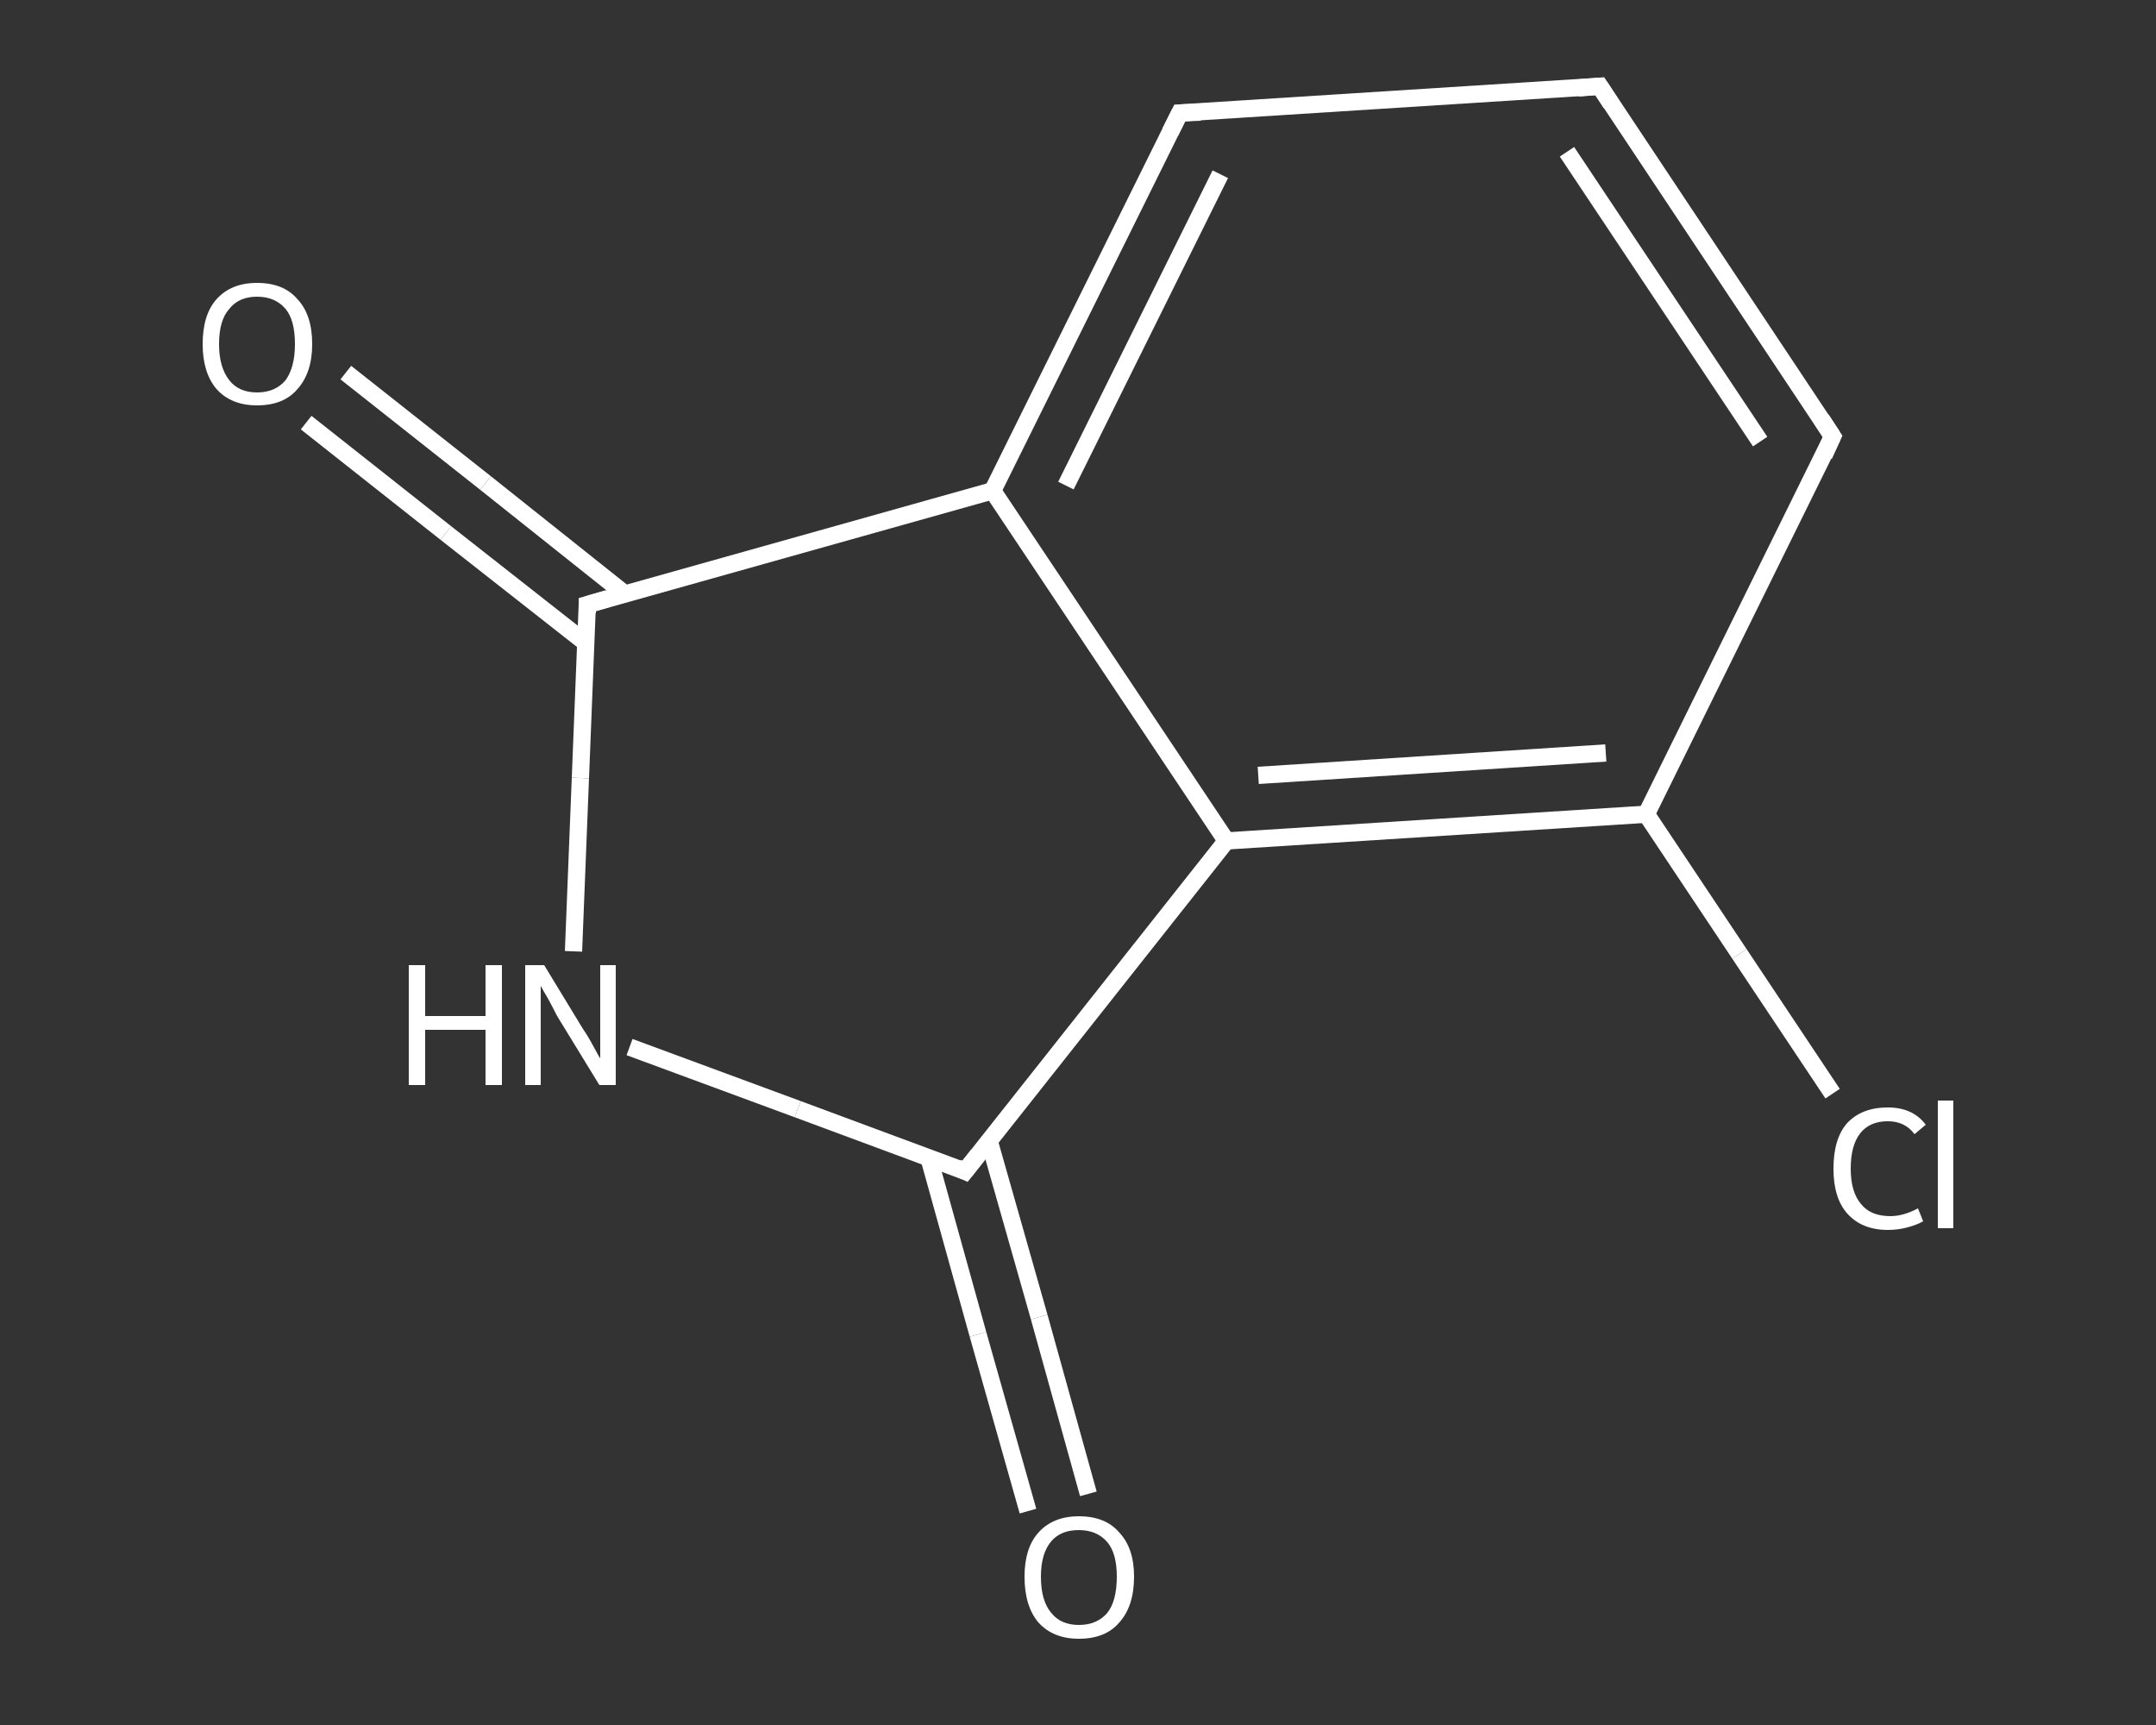 <?xml version='1.0' encoding='iso-8859-1'?>
<svg version='1.1' baseProfile='full'
              xmlns='http://www.w3.org/2000/svg'
                      xmlns:rdkit='http://www.rdkit.org/xml'
                      xmlns:xlink='http://www.w3.org/1999/xlink'
                  xml:space='preserve'
width='250px' height='200px' viewBox='0 0 250 200'>
<rect x="0" y="0" width="250" height="200" fill="#333333" stroke="none"/>
<!-- END OF HEADER -->
<rect style='opacity:1.0;fill:transparent;stroke:none' width='250.0' height='200.0' x='0.0' y='0.0'> </rect>
<path class='bond-0 atom-0 atom-1' d='M 40.1,43.2 L 56.3,56.0' style='fill:none;fill-rule:evenodd;stroke:#FFFFFF;stroke-width:2.0px;stroke-linecap:butt;stroke-linejoin:miter;stroke-opacity:1' />
<path class='bond-0 atom-0 atom-1' d='M 56.3,56.0 L 72.5,68.9' style='fill:none;fill-rule:evenodd;stroke:#FFFFFF;stroke-width:2.0px;stroke-linecap:butt;stroke-linejoin:miter;stroke-opacity:1' />
<path class='bond-0 atom-0 atom-1' d='M 35.5,49.0 L 51.7,61.8' style='fill:none;fill-rule:evenodd;stroke:#FFFFFF;stroke-width:2.0px;stroke-linecap:butt;stroke-linejoin:miter;stroke-opacity:1' />
<path class='bond-0 atom-0 atom-1' d='M 51.7,61.8 L 68.0,74.6' style='fill:none;fill-rule:evenodd;stroke:#FFFFFF;stroke-width:2.0px;stroke-linecap:butt;stroke-linejoin:miter;stroke-opacity:1' />
<path class='bond-1 atom-1 atom-2' d='M 68.1,70.1 L 67.3,90.2' style='fill:none;fill-rule:evenodd;stroke:#FFFFFF;stroke-width:2.0px;stroke-linecap:butt;stroke-linejoin:miter;stroke-opacity:1' />
<path class='bond-1 atom-1 atom-2' d='M 67.3,90.2 L 66.5,110.3' style='fill:none;fill-rule:evenodd;stroke:#FFFFFF;stroke-width:2.0px;stroke-linecap:butt;stroke-linejoin:miter;stroke-opacity:1' />
<path class='bond-2 atom-2 atom-3' d='M 73.0,121.4 L 92.5,128.6' style='fill:none;fill-rule:evenodd;stroke:#FFFFFF;stroke-width:2.0px;stroke-linecap:butt;stroke-linejoin:miter;stroke-opacity:1' />
<path class='bond-2 atom-2 atom-3' d='M 92.5,128.6 L 111.9,135.8' style='fill:none;fill-rule:evenodd;stroke:#FFFFFF;stroke-width:2.0px;stroke-linecap:butt;stroke-linejoin:miter;stroke-opacity:1' />
<path class='bond-3 atom-3 atom-4' d='M 107.7,134.2 L 113.4,154.7' style='fill:none;fill-rule:evenodd;stroke:#FFFFFF;stroke-width:2.0px;stroke-linecap:butt;stroke-linejoin:miter;stroke-opacity:1' />
<path class='bond-3 atom-3 atom-4' d='M 113.4,154.7 L 119.2,175.2' style='fill:none;fill-rule:evenodd;stroke:#FFFFFF;stroke-width:2.0px;stroke-linecap:butt;stroke-linejoin:miter;stroke-opacity:1' />
<path class='bond-3 atom-3 atom-4' d='M 114.7,132.3 L 120.5,152.7' style='fill:none;fill-rule:evenodd;stroke:#FFFFFF;stroke-width:2.0px;stroke-linecap:butt;stroke-linejoin:miter;stroke-opacity:1' />
<path class='bond-3 atom-3 atom-4' d='M 120.5,152.7 L 126.2,173.2' style='fill:none;fill-rule:evenodd;stroke:#FFFFFF;stroke-width:2.0px;stroke-linecap:butt;stroke-linejoin:miter;stroke-opacity:1' />
<path class='bond-4 atom-3 atom-5' d='M 111.9,135.8 L 142.2,97.5' style='fill:none;fill-rule:evenodd;stroke:#FFFFFF;stroke-width:2.0px;stroke-linecap:butt;stroke-linejoin:miter;stroke-opacity:1' />
<path class='bond-5 atom-5 atom-6' d='M 142.2,97.5 L 190.9,94.4' style='fill:none;fill-rule:evenodd;stroke:#FFFFFF;stroke-width:2.0px;stroke-linecap:butt;stroke-linejoin:miter;stroke-opacity:1' />
<path class='bond-5 atom-5 atom-6' d='M 145.9,89.9 L 186.2,87.3' style='fill:none;fill-rule:evenodd;stroke:#FFFFFF;stroke-width:2.0px;stroke-linecap:butt;stroke-linejoin:miter;stroke-opacity:1' />
<path class='bond-6 atom-6 atom-7' d='M 190.9,94.4 L 201.7,110.6' style='fill:none;fill-rule:evenodd;stroke:#FFFFFF;stroke-width:2.0px;stroke-linecap:butt;stroke-linejoin:miter;stroke-opacity:1' />
<path class='bond-6 atom-6 atom-7' d='M 201.7,110.6 L 212.5,126.8' style='fill:none;fill-rule:evenodd;stroke:#FFFFFF;stroke-width:2.0px;stroke-linecap:butt;stroke-linejoin:miter;stroke-opacity:1' />
<path class='bond-7 atom-6 atom-8' d='M 190.9,94.4 L 212.5,50.6' style='fill:none;fill-rule:evenodd;stroke:#FFFFFF;stroke-width:2.0px;stroke-linecap:butt;stroke-linejoin:miter;stroke-opacity:1' />
<path class='bond-8 atom-8 atom-9' d='M 212.5,50.6 L 185.5,10.0' style='fill:none;fill-rule:evenodd;stroke:#FFFFFF;stroke-width:2.0px;stroke-linecap:butt;stroke-linejoin:miter;stroke-opacity:1' />
<path class='bond-8 atom-8 atom-9' d='M 204.1,51.2 L 181.7,17.6' style='fill:none;fill-rule:evenodd;stroke:#FFFFFF;stroke-width:2.0px;stroke-linecap:butt;stroke-linejoin:miter;stroke-opacity:1' />
<path class='bond-9 atom-9 atom-10' d='M 185.5,10.0 L 136.8,13.1' style='fill:none;fill-rule:evenodd;stroke:#FFFFFF;stroke-width:2.0px;stroke-linecap:butt;stroke-linejoin:miter;stroke-opacity:1' />
<path class='bond-10 atom-10 atom-11' d='M 136.8,13.1 L 115.1,56.9' style='fill:none;fill-rule:evenodd;stroke:#FFFFFF;stroke-width:2.0px;stroke-linecap:butt;stroke-linejoin:miter;stroke-opacity:1' />
<path class='bond-10 atom-10 atom-11' d='M 141.5,20.2 L 123.6,56.3' style='fill:none;fill-rule:evenodd;stroke:#FFFFFF;stroke-width:2.0px;stroke-linecap:butt;stroke-linejoin:miter;stroke-opacity:1' />
<path class='bond-11 atom-11 atom-1' d='M 115.1,56.9 L 68.1,70.1' style='fill:none;fill-rule:evenodd;stroke:#FFFFFF;stroke-width:2.0px;stroke-linecap:butt;stroke-linejoin:miter;stroke-opacity:1' />
<path class='bond-12 atom-11 atom-5' d='M 115.1,56.9 L 142.2,97.5' style='fill:none;fill-rule:evenodd;stroke:#FFFFFF;stroke-width:2.0px;stroke-linecap:butt;stroke-linejoin:miter;stroke-opacity:1' />
<path d='M 68.1,71.1 L 68.1,70.1 L 70.5,69.4' style='fill:none;stroke:#FFFFFF;stroke-width:2.0px;stroke-linecap:butt;stroke-linejoin:miter;stroke-opacity:1;' />
<path d='M 111.0,135.4 L 111.9,135.8 L 113.4,133.9' style='fill:none;stroke:#FFFFFF;stroke-width:2.0px;stroke-linecap:butt;stroke-linejoin:miter;stroke-opacity:1;' />
<path d='M 211.5,52.8 L 212.5,50.6 L 211.2,48.6' style='fill:none;stroke:#FFFFFF;stroke-width:2.0px;stroke-linecap:butt;stroke-linejoin:miter;stroke-opacity:1;' />
<path d='M 186.8,12.0 L 185.5,10.0 L 183.0,10.2' style='fill:none;stroke:#FFFFFF;stroke-width:2.0px;stroke-linecap:butt;stroke-linejoin:miter;stroke-opacity:1;' />
<path d='M 139.2,13.0 L 136.8,13.1 L 135.7,15.3' style='fill:none;stroke:#FFFFFF;stroke-width:2.0px;stroke-linecap:butt;stroke-linejoin:miter;stroke-opacity:1;' />
<path class='atom-0' d='M 23.5 39.9
Q 23.5 36.5, 25.1 34.7
Q 26.8 32.8, 29.8 32.8
Q 32.9 32.8, 34.5 34.7
Q 36.2 36.5, 36.2 39.9
Q 36.2 43.2, 34.5 45.1
Q 32.9 47.0, 29.8 47.0
Q 26.8 47.0, 25.1 45.1
Q 23.5 43.2, 23.5 39.9
M 29.8 45.5
Q 31.9 45.5, 33.1 44.1
Q 34.2 42.6, 34.2 39.9
Q 34.2 37.1, 33.1 35.8
Q 31.9 34.4, 29.8 34.4
Q 27.7 34.4, 26.6 35.8
Q 25.4 37.1, 25.4 39.9
Q 25.4 42.6, 26.6 44.1
Q 27.7 45.5, 29.8 45.5
' fill='#FFFFFF'/>
<path class='atom-2' d='M 47.4 111.9
L 49.3 111.9
L 49.3 117.8
L 56.3 117.8
L 56.3 111.9
L 58.2 111.9
L 58.2 125.8
L 56.3 125.8
L 56.3 119.4
L 49.3 119.4
L 49.3 125.8
L 47.4 125.8
L 47.4 111.9
' fill='#FFFFFF'/>
<path class='atom-2' d='M 63.1 111.9
L 67.6 119.3
Q 68.1 120.0, 68.8 121.3
Q 69.5 122.6, 69.6 122.7
L 69.6 111.9
L 71.4 111.9
L 71.4 125.8
L 69.5 125.8
L 64.6 117.8
Q 64.1 116.8, 63.5 115.7
Q 62.9 114.7, 62.7 114.3
L 62.7 125.8
L 60.9 125.8
L 60.9 111.9
L 63.1 111.9
' fill='#FFFFFF'/>
<path class='atom-4' d='M 118.8 182.8
Q 118.8 179.5, 120.4 177.7
Q 122.1 175.8, 125.1 175.8
Q 128.2 175.8, 129.8 177.7
Q 131.5 179.5, 131.5 182.8
Q 131.5 186.2, 129.8 188.1
Q 128.2 190.0, 125.1 190.0
Q 122.1 190.0, 120.4 188.1
Q 118.8 186.2, 118.8 182.8
M 125.1 188.4
Q 127.2 188.4, 128.4 187.0
Q 129.5 185.6, 129.5 182.8
Q 129.5 180.1, 128.4 178.8
Q 127.2 177.4, 125.1 177.4
Q 123.0 177.4, 121.9 178.7
Q 120.7 180.1, 120.7 182.8
Q 120.7 185.6, 121.9 187.0
Q 123.0 188.4, 125.1 188.4
' fill='#FFFFFF'/>
<path class='atom-7' d='M 212.6 135.5
Q 212.6 132.0, 214.2 130.2
Q 215.9 128.4, 218.9 128.4
Q 221.8 128.4, 223.3 130.4
L 222.0 131.5
Q 220.9 130.0, 218.9 130.0
Q 216.8 130.0, 215.7 131.4
Q 214.6 132.8, 214.6 135.5
Q 214.6 138.2, 215.8 139.6
Q 216.9 141.0, 219.2 141.0
Q 220.7 141.0, 222.4 140.1
L 223.0 141.6
Q 222.3 142.0, 221.2 142.3
Q 220.1 142.6, 218.9 142.6
Q 215.9 142.6, 214.2 140.7
Q 212.6 138.9, 212.6 135.5
' fill='#FFFFFF'/>
<path class='atom-7' d='M 224.7 127.6
L 226.5 127.6
L 226.5 142.4
L 224.7 142.4
L 224.7 127.6
' fill='#FFFFFF'/>
</svg>

